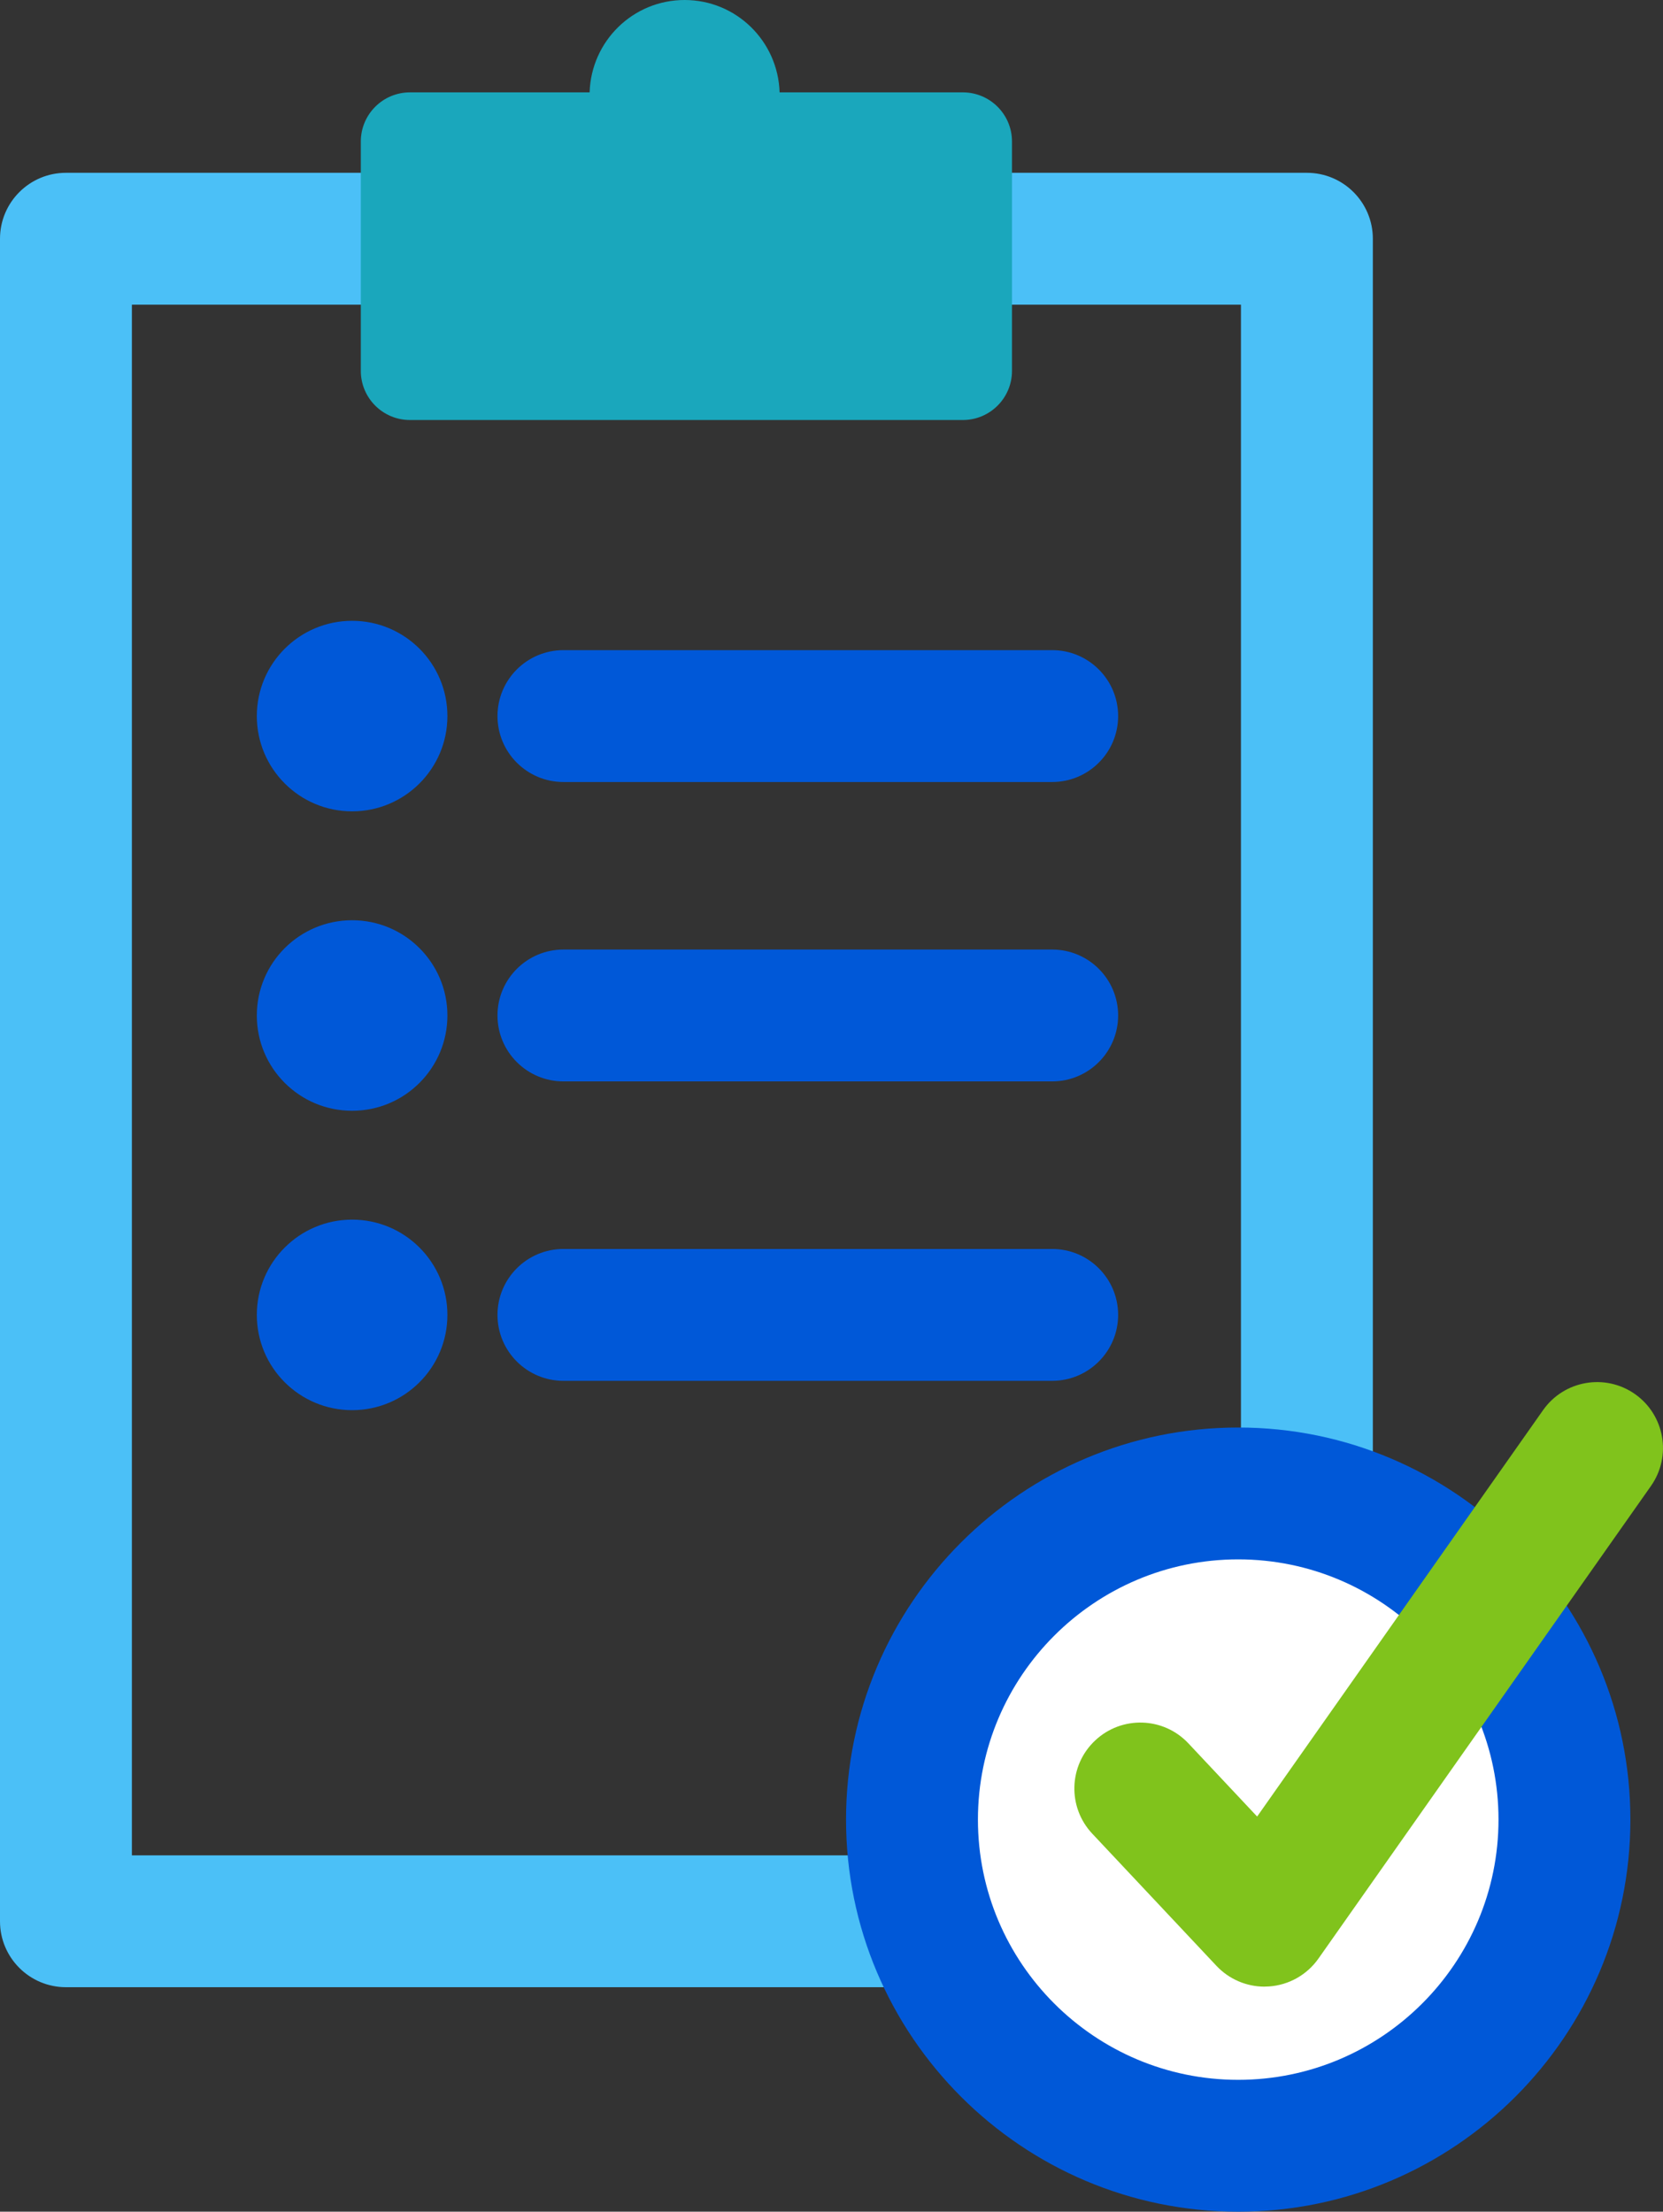 <?xml version="1.0" encoding="UTF-8"?>
<svg xmlns="http://www.w3.org/2000/svg" id="Ebene_1" version="1.1" viewBox="0 0 50.436 67.091">
  <rect x="0" y="0" width="50.436" height="67.091" fill="#333333" stroke="none"/>
  <!-- Generator: Adobe Illustrator 29.1.0, SVG Export Plug-In . SVG Version: 2.1.0 Build 142)  -->
  <path d="M39.636,60.281H2c-1.104,0-2-.896-2-2V7.242c0-1.104.896-2,2-2h37.636c1.104,0,2,.896,2,2v51.039c0,1.105-.896,2-2,2ZM4,56.281h33.636V9.242H4v47.039Z" fill="#4bc0f7"></path>
  <path d="M29.201,2.802h-5.557c-.048-1.554-1.315-2.802-2.881-2.802s-2.833,1.247-2.881,2.802h-5.448c-.823,0-1.491.667-1.491,1.491v6.957c0,.824.668,1.491,1.491,1.491h16.767c.823,0,1.491-.667,1.491-1.491v-6.957c0-.824-.668-1.491-1.491-1.491Z" fill="#1aa7bc"></path>
  <circle cx="10.679" cy="21.722" r="2.89" fill="#0058d8"></circle>
  <path d="M31.911,23.722h-14.823c-1.104,0-2-.896-2-2s.896-2,2-2h14.823c1.104,0,2,.896,2,2s-.896,2-2,2Z" fill="#0058d8"></path>
  <circle cx="10.679" cy="30.805" r="2.89" fill="#0058d8"></circle>
  <path d="M31.911,32.804h-14.823c-1.104,0-2-.896-2-2s.896-2,2-2h14.823c1.104,0,2,.896,2,2s-.896,2-2,2Z" fill="#0058d8"></path>
  <circle cx="10.679" cy="39.887" r="2.89" fill="#0058d8"></circle>
  <path d="M31.911,41.887h-14.823c-1.104,0-2-.896-2-2s.896-2,2-2h14.823c1.104,0,2,.896,2,2s-.896,2-2,2Z" fill="#0058d8"></path>
  <g>
    <circle cx="37.553" cy="55.197" r="9.894" fill="#fff"></circle>
    <path d="M37.553,67.091c-6.559,0-11.894-5.335-11.894-11.894s5.335-11.894,11.894-11.894,11.894,5.335,11.894,11.894-5.335,11.894-11.894,11.894ZM37.553,47.303c-4.353,0-7.894,3.541-7.894,7.894s3.541,7.894,7.894,7.894,7.894-3.541,7.894-7.894-3.541-7.894-7.894-7.894Z" fill="#0058d8"></path>
  </g>
  <path d="M38.351,60.264c-.55,0-1.078-.227-1.458-.631l-3.767-4.01c-.756-.805-.717-2.071.089-2.827.804-.756,2.07-.718,2.827.088l2.085,2.22,8.673-12.33c.636-.902,1.884-1.12,2.786-.485.903.635,1.121,1.883.485,2.787l-10.085,14.337c-.346.492-.895.802-1.495.845-.047.003-.094.005-.141.005Z" fill="#80c31c"></path>
</svg>

